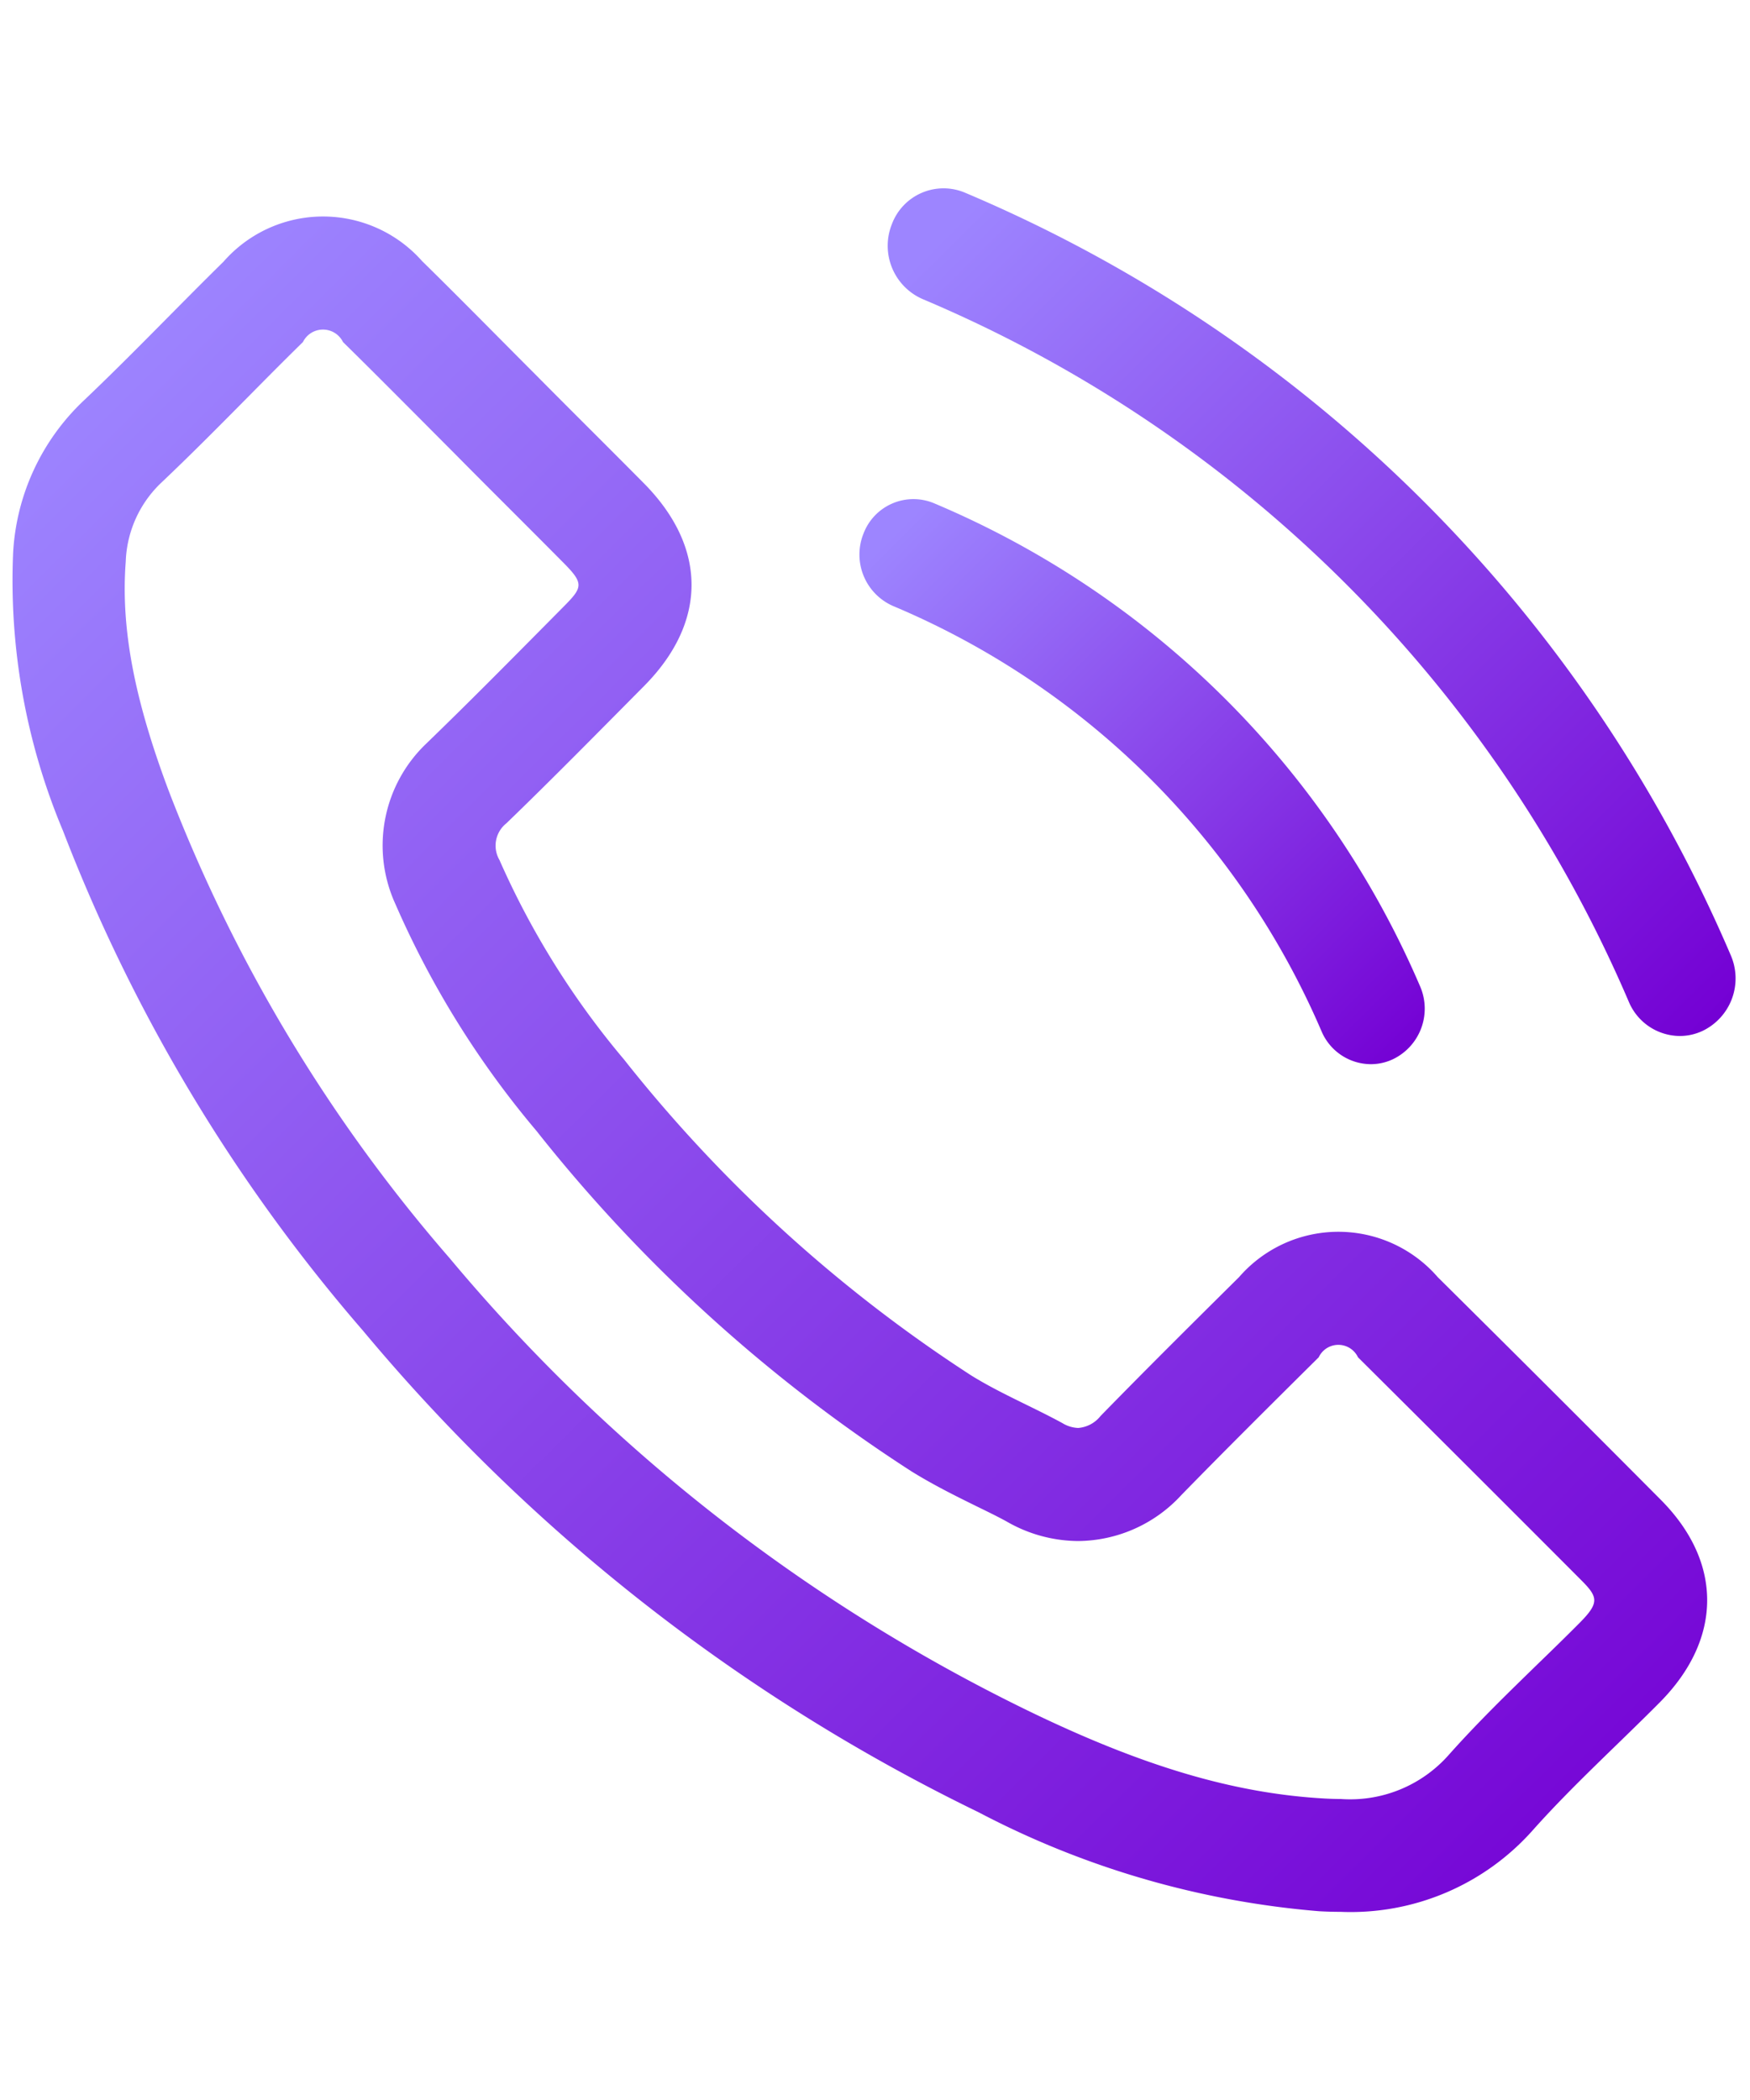 <svg xmlns="http://www.w3.org/2000/svg" xmlns:xlink="http://www.w3.org/1999/xlink" width="50" height="60" viewBox="0 0 73.605 73.508"><defs><linearGradient id="a" x1="0.063" y1="0.06" x2="0.98" y2="0.98" gradientUnits="objectBoundingBox"><stop offset="0" stop-color="#9d85ff"></stop><stop offset="1" stop-color="#7400d4"></stop></linearGradient></defs><g transform="translate(-254.588 -149.902)"><path d="M306.032,182.655a60.727,60.727,0,0,0-32.221-32.066,2.32,2.32,0,0,0-3.055,1.331,2.445,2.445,0,0,0,1.291,3.152,56,56,0,0,1,29.708,29.566,2.343,2.343,0,0,0,2.139,1.429,2.263,2.263,0,0,0,.958-.214A2.448,2.448,0,0,0,306.032,182.655Z" transform="translate(21.345)" stroke="rgba(0,0,0,0)" stroke-width="1" fill="url(#a)"></path><path d="M271.5,160.41A33.923,33.923,0,0,1,289.518,178.3a2.265,2.265,0,0,0,2.07,1.379,2.19,2.19,0,0,0,.927-.207,2.36,2.36,0,0,0,1.139-3.085,38.508,38.508,0,0,0-20.45-20.307,2.247,2.247,0,0,0-2.955,1.286A2.362,2.362,0,0,0,271.5,160.41Z" transform="translate(20.656 7.574)" stroke="rgba(0,0,0,0)" stroke-width="1" fill="url(#a)"></path><path d="M315.058,195.52a5.531,5.531,0,0,0-8.355,0c-1.954,1.937-3.908,3.875-5.829,5.845a1.328,1.328,0,0,1-.937.5,1.364,1.364,0,0,1-.67-.207c-1.265-.689-2.612-1.248-3.827-2a60.611,60.611,0,0,1-14.609-13.295,34.693,34.693,0,0,1-5.237-8.389,1.2,1.2,0,0,1,.295-1.543c1.954-1.887,3.858-3.825,5.779-5.762,2.677-2.693,2.677-5.845-.014-8.553-1.528-1.543-3.054-3.052-4.581-4.595-1.576-1.576-3.135-3.169-4.728-4.73a5.563,5.563,0,0,0-8.355.019c-1.971,1.937-3.858,3.922-5.862,5.826a9.52,9.52,0,0,0-2.988,6.418,27.167,27.167,0,0,0,2.1,11.7,71.1,71.1,0,0,0,12.622,21.027,78.11,78.11,0,0,0,25.872,20.241,37.414,37.414,0,0,0,14.329,4.169c.311.017.618.026.92.026a10.24,10.24,0,0,0,8.094-3.456c1.673-1.873,3.561-3.58,5.334-5.367,2.627-2.66,2.643-5.878.033-8.505Q319.77,200.19,315.058,195.52Zm5.981,14.531c-.585.59-1.184,1.172-1.783,1.752-1.231,1.2-2.508,2.437-3.722,3.8a5.53,5.53,0,0,1-4.547,1.868c-.214,0-.433-.007-.661-.019-3.813-.209-7.671-1.35-12.51-3.7A73.719,73.719,0,0,1,273.5,194.724a66.1,66.1,0,0,1-11.809-19.639c-1.467-3.9-2.025-6.882-1.814-9.658a4.8,4.8,0,0,1,1.524-3.347c1.238-1.174,2.432-2.379,3.627-3.587.758-.768,1.519-1.536,2.3-2.3a.94.94,0,0,1,1.688,0c1.048,1.027,2.08,2.066,3.112,3.1l1.564,1.571c.777.787,1.555,1.564,2.332,2.341.749.749,1.5,1.5,2.256,2.263.875.88.825,1.036.012,1.854l-.8.808c-1.628,1.643-3.247,3.28-4.963,4.939a5.92,5.92,0,0,0-1.317,6.746,38.784,38.784,0,0,0,5.935,9.549,65.046,65.046,0,0,0,15.784,14.331c.937.58,1.88,1.044,2.712,1.455.454.221.906.442,1.284.649a6.069,6.069,0,0,0,3.012.822,5.953,5.953,0,0,0,4.34-1.937c1.878-1.925,3.787-3.82,5.774-5.791a.913.913,0,0,1,1.652,0q4.7,4.671,9.37,9.354C321.8,208.97,321.873,209.207,321.039,210.051Z" transform="translate(0 0.688)" stroke="rgba(0,0,0,0)" stroke-width="1" fill="url(#a)"></path></g></svg>
